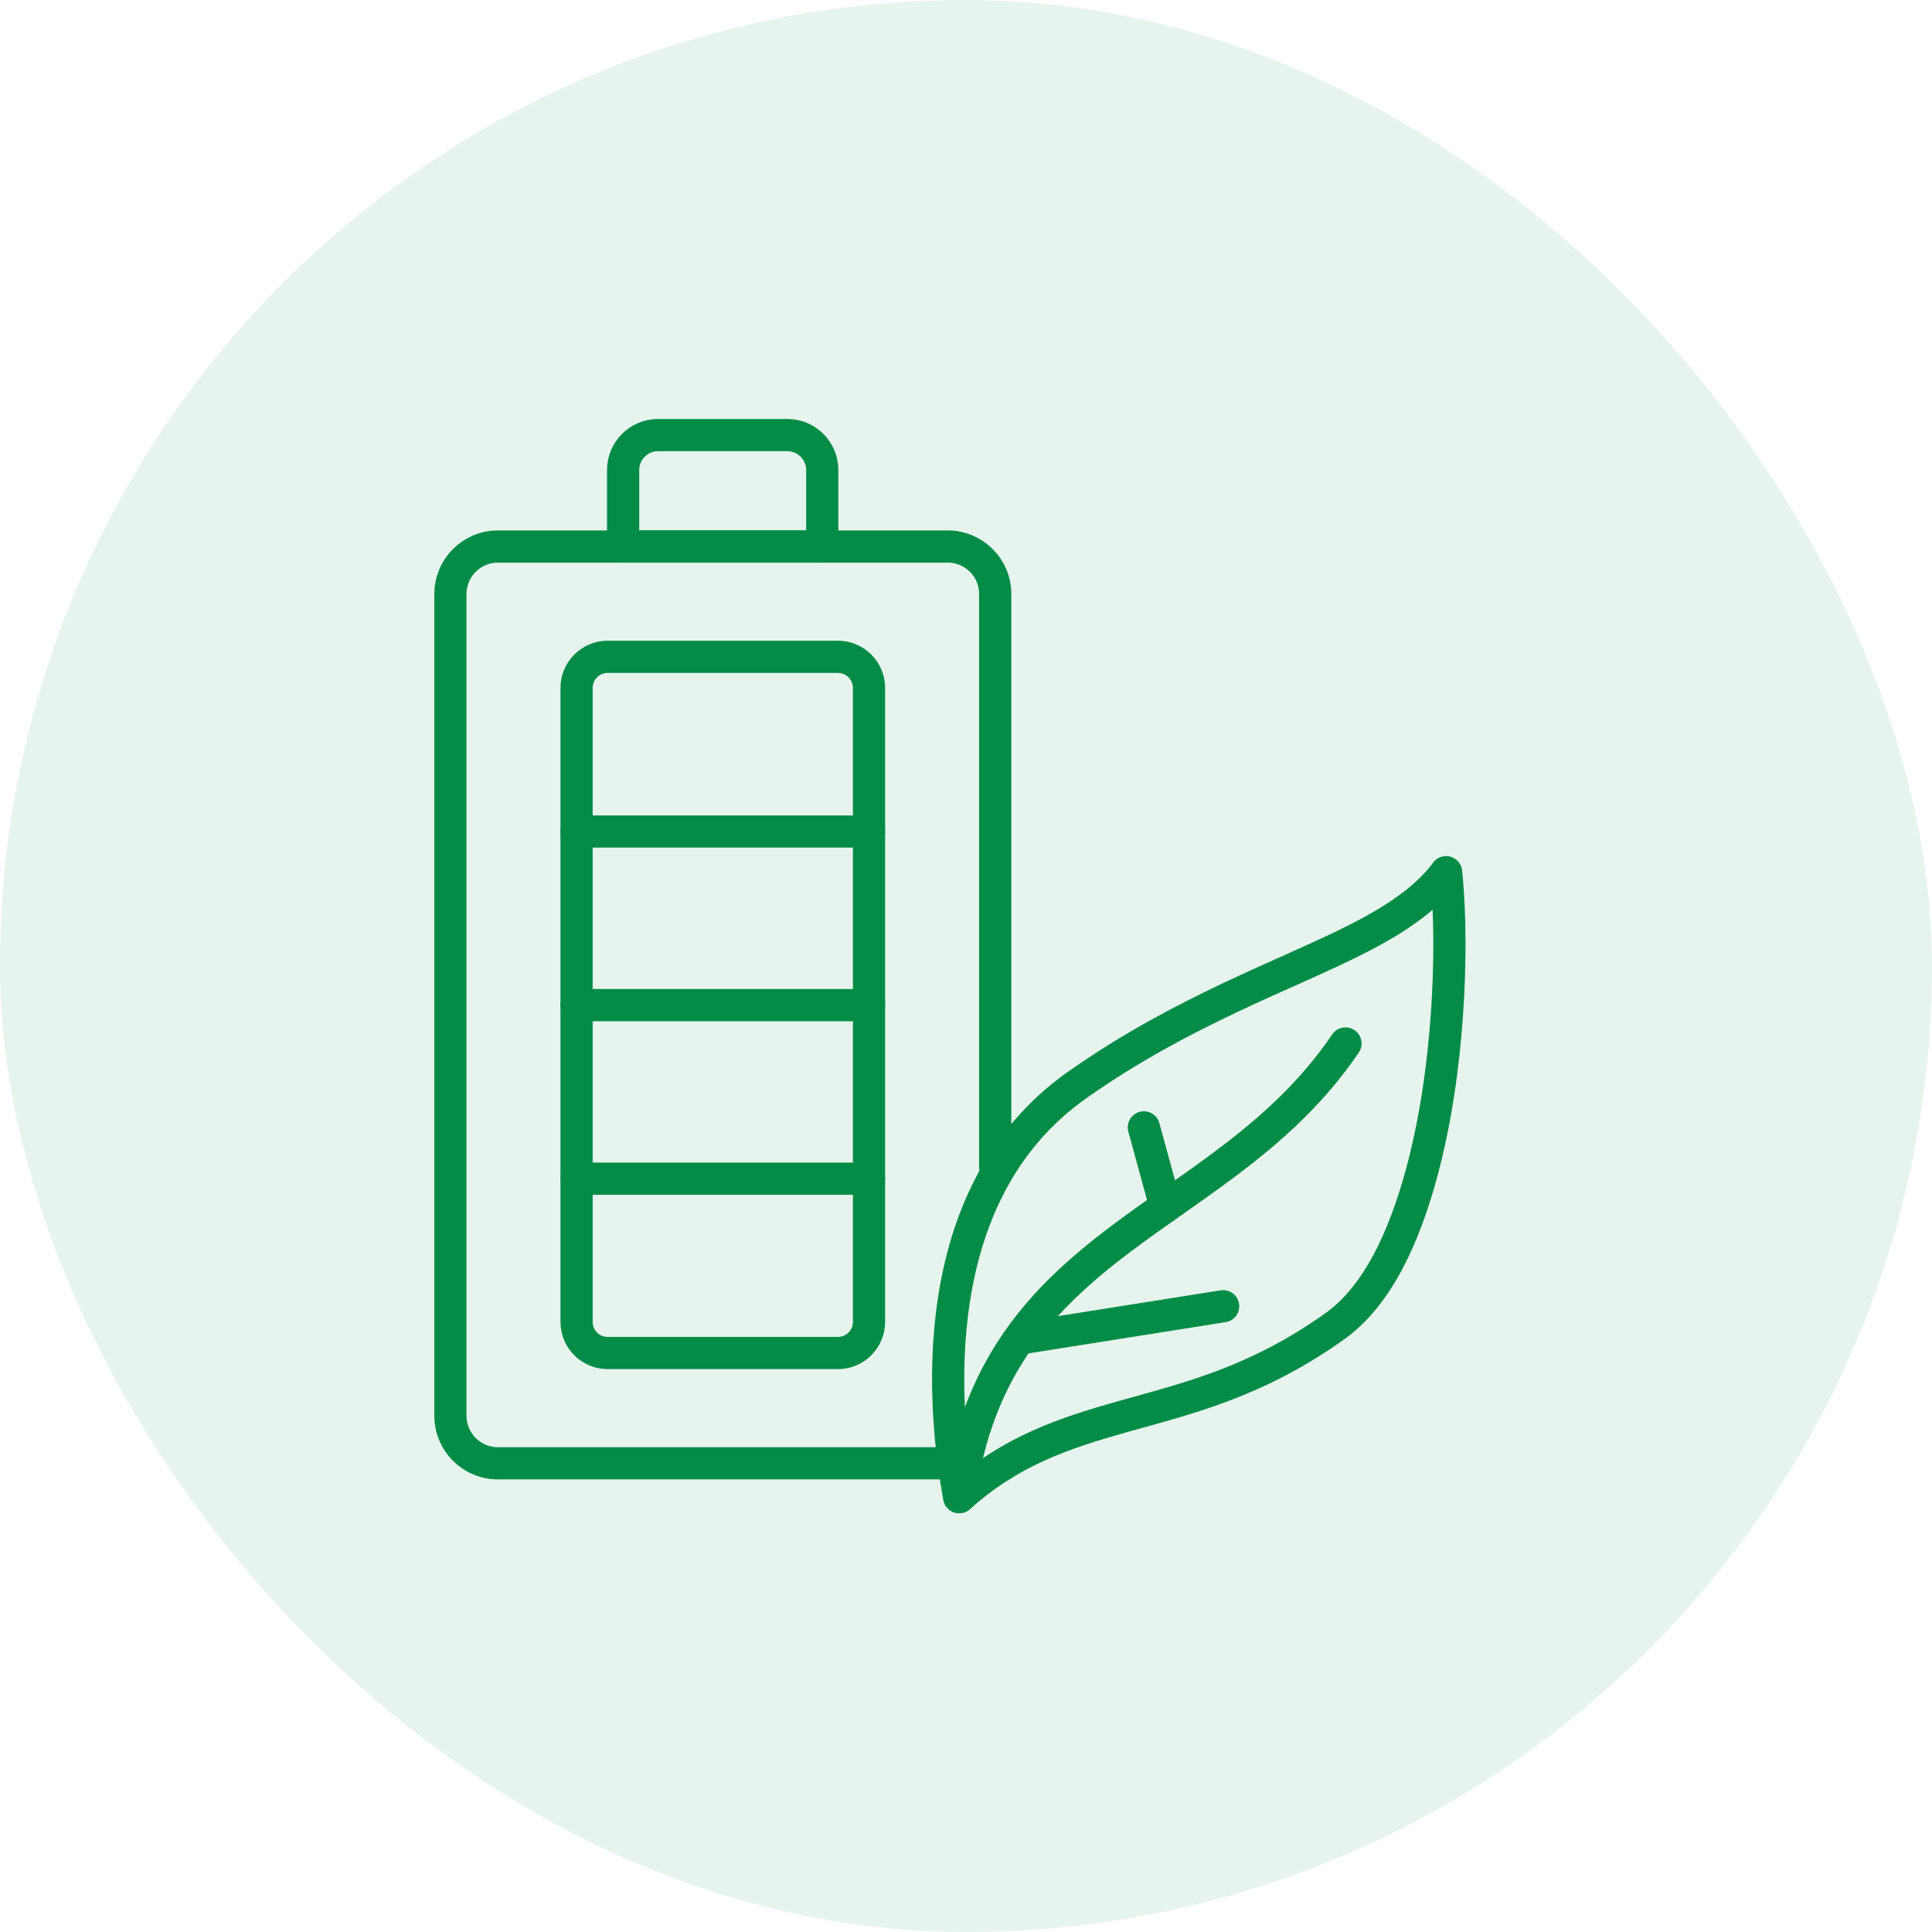 <svg width="60" height="60" viewBox="0 0 60 60" fill="none" xmlns="http://www.w3.org/2000/svg">
<rect width="60" height="60" rx="30" fill="#028C47" fill-opacity="0.1"/>
<g clip-path="url(#clip0_9876_27617)">
<path d="M41.785 32.406C37.994 38.013 30.908 38.336 29.793 46.492" stroke="#028C47" stroke-linecap="round" stroke-linejoin="round"/>
<path d="M35.523 35.012L36.197 37.473" stroke="#028C47" stroke-linecap="round" stroke-linejoin="round"/>
<path d="M37.986 40.566L31.832 41.542" stroke="#028C47" stroke-linecap="round" stroke-linejoin="round"/>
<path d="M29.428 45.444H15.464C14.648 45.444 13.988 44.785 13.988 43.969V18.448C13.988 17.632 14.648 16.973 15.464 16.973H29.431C30.247 16.973 30.907 17.632 30.907 18.448V36.237" stroke="#028C47" stroke-linecap="round" stroke-linejoin="round"/>
<path d="M26.022 20.398H18.872C18.339 20.398 17.906 20.831 17.906 21.364V41.053C17.906 41.587 18.339 42.019 18.872 42.019H26.022C26.555 42.019 26.988 41.587 26.988 41.053V21.364C26.988 20.831 26.555 20.398 26.022 20.398Z" stroke="#028C47" stroke-linecap="round" stroke-linejoin="round"/>
<path d="M26.988 25.824H17.906" stroke="#028C47" stroke-linecap="round" stroke-linejoin="round"/>
<path d="M26.988 31.215H17.906" stroke="#028C47" stroke-linecap="round" stroke-linejoin="round"/>
<path d="M26.988 36.605H17.906" stroke="#028C47" stroke-linecap="round" stroke-linejoin="round"/>
<path d="M20.436 13.512H24.452C25.05 13.512 25.536 13.998 25.536 14.596V16.973H19.352V14.596C19.352 13.998 19.838 13.512 20.436 13.512Z" stroke="#028C47" stroke-linecap="round" stroke-linejoin="round"/>
<path fill-rule="evenodd" clip-rule="evenodd" d="M44.909 27.086C44.919 27.164 44.926 27.242 44.933 27.32C45.123 29.48 45.015 33.233 44.151 36.422C43.604 38.442 42.774 40.244 41.462 41.182C39.014 42.933 36.851 43.437 34.879 43.991C33.057 44.504 31.384 45.058 29.789 46.496C29.545 45.177 29.249 42.838 29.623 40.383C29.993 37.956 31.017 35.409 33.461 33.689C36.749 31.373 39.952 30.282 42.189 29.14C43.386 28.527 44.318 27.885 44.909 27.089V27.086Z" stroke="#028C47" stroke-linecap="round" stroke-linejoin="round"/>
</g>
<defs>
<clipPath id="clip0_9876_27617">
<rect width="34" height="34" fill="white" transform="translate(12.5 13)"/>
</clipPath>
</defs>
</svg>
